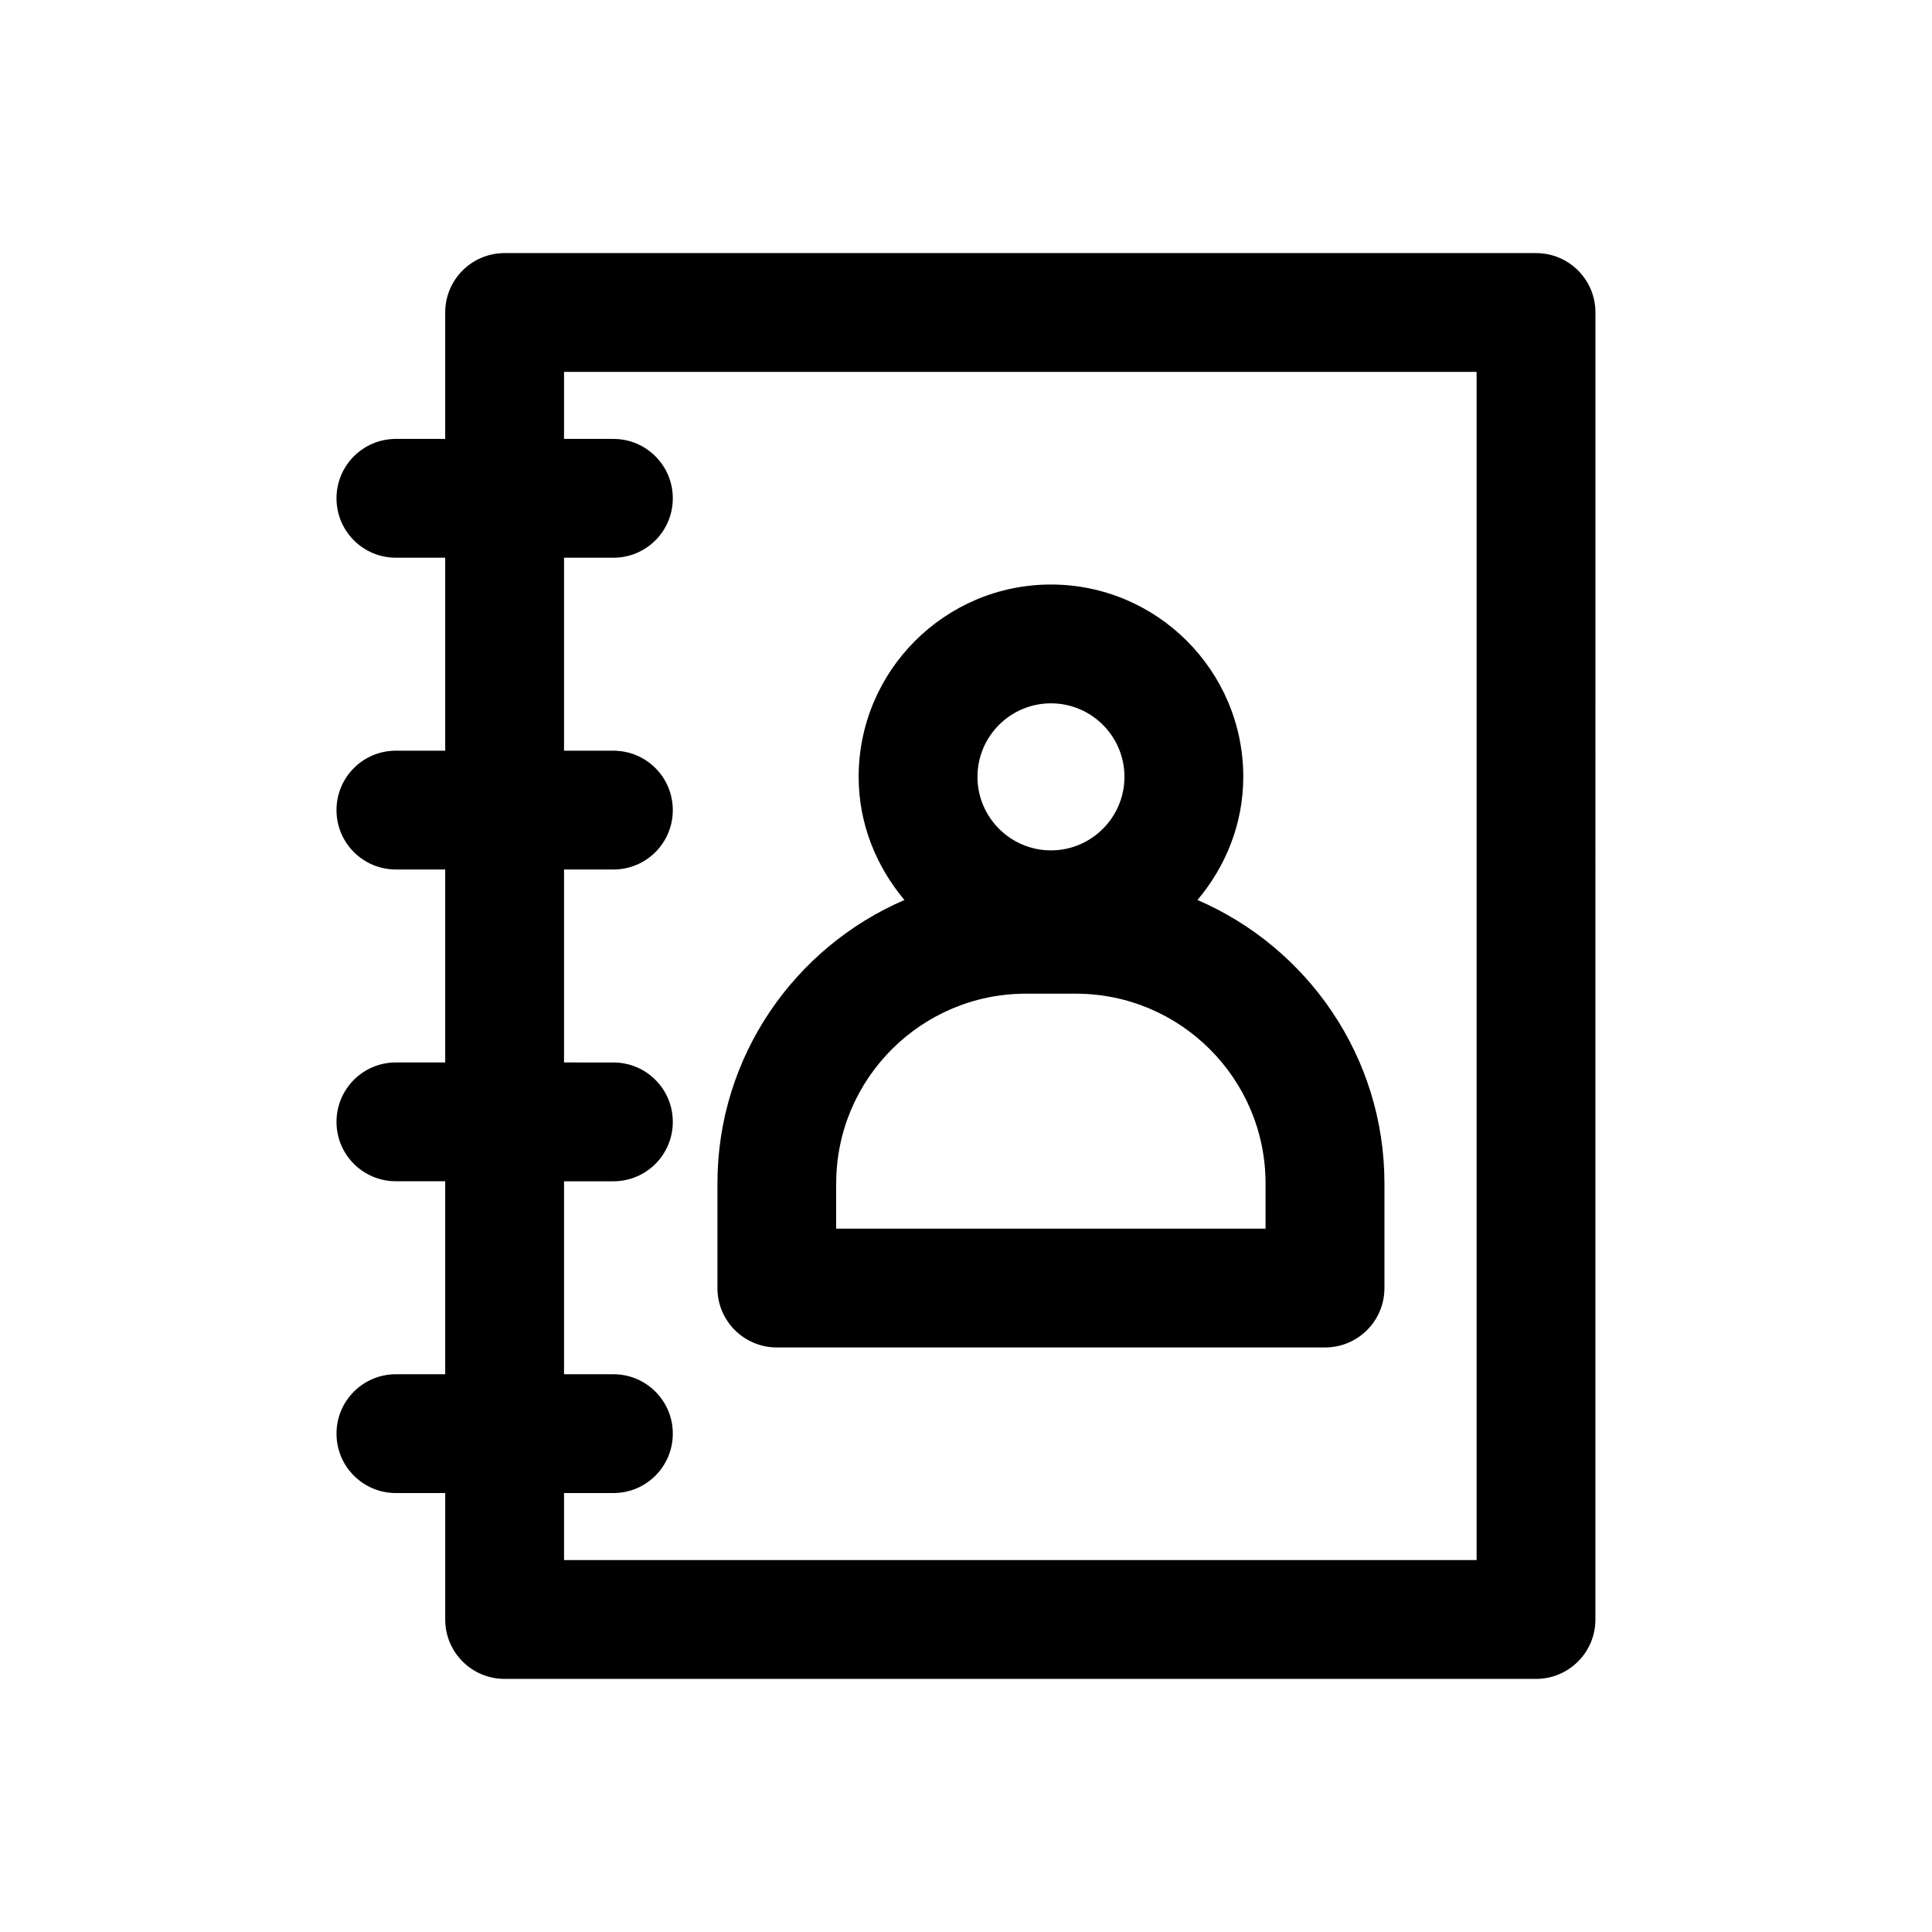 <?xml version="1.0" encoding="UTF-8"?>
<!-- Uploaded to: SVG Repo, www.svgrepo.com, Generator: SVG Repo Mixer Tools -->
<svg fill="#000000" width="800px" height="800px" version="1.1" viewBox="144 144 512 512" xmlns="http://www.w3.org/2000/svg">
 <g>
  <path d="m248.92 508.19c-8.707 0-15.742 7.039-15.742 15.742 0 8.707 7.039 15.742 15.742 15.742h13.066v33.508c0 8.707 7.039 15.742 15.742 15.742h273.33c8.707 0 15.742-7.039 15.742-15.742l0.008-346.37c0-8.707-7.039-15.742-15.742-15.742h-273.34c-8.707 0-15.742 7.039-15.742 15.742v33.504h-13.066c-8.707 0-15.742 7.039-15.742 15.742 0 8.707 7.039 15.742 15.742 15.742h13.066v51.137h-13.066c-8.707 0-15.742 7.039-15.742 15.742 0 8.707 7.039 15.742 15.742 15.742h13.066v51.137h-13.066c-8.707 0-15.742 7.039-15.742 15.742 0 8.707 7.039 15.742 15.742 15.742h13.066v51.137zm44.555-51.137h13.082c8.707 0 15.742-7.039 15.742-15.742 0-8.707-7.039-15.742-15.742-15.742l-13.082-0.004v-51.137h13.082c8.707 0 15.742-7.039 15.742-15.742 0-8.707-7.039-15.742-15.742-15.742l-13.082-0.004v-51.137h13.082c8.707 0 15.742-7.039 15.742-15.742 0-8.707-7.039-15.742-15.742-15.742l-13.082-0.004v-17.758h241.84v314.88l-241.84-0.004v-17.758h13.082c8.707 0 15.742-7.039 15.742-15.742 0-8.707-7.039-15.742-15.742-15.742l-13.082-0.004z"/>
  <path d="m349.86 501.09h145.29c8.707 0 15.742-7.039 15.742-15.742v-27.727c0-33.645-20.453-62.566-49.547-75.113 7.461-8.863 12.137-20.168 12.137-32.637 0-28.102-22.859-50.965-50.965-50.965-28.102 0-50.965 22.859-50.965 50.965 0 12.469 4.676 23.758 12.137 32.637-29.109 12.531-49.562 41.469-49.562 75.113v27.727c-0.008 8.707 7.047 15.742 15.738 15.742zm72.656-170.7c10.754 0 19.477 8.738 19.477 19.477 0 10.738-8.738 19.492-19.477 19.492s-19.477-8.754-19.477-19.492c0.004-10.738 8.723-19.477 19.477-19.477zm-56.914 127.23c0-27.742 22.562-50.285 50.285-50.285h13.211c27.742 0 50.285 22.562 50.285 50.285v11.98h-113.8v-11.98z"/>
 </g>
</svg>